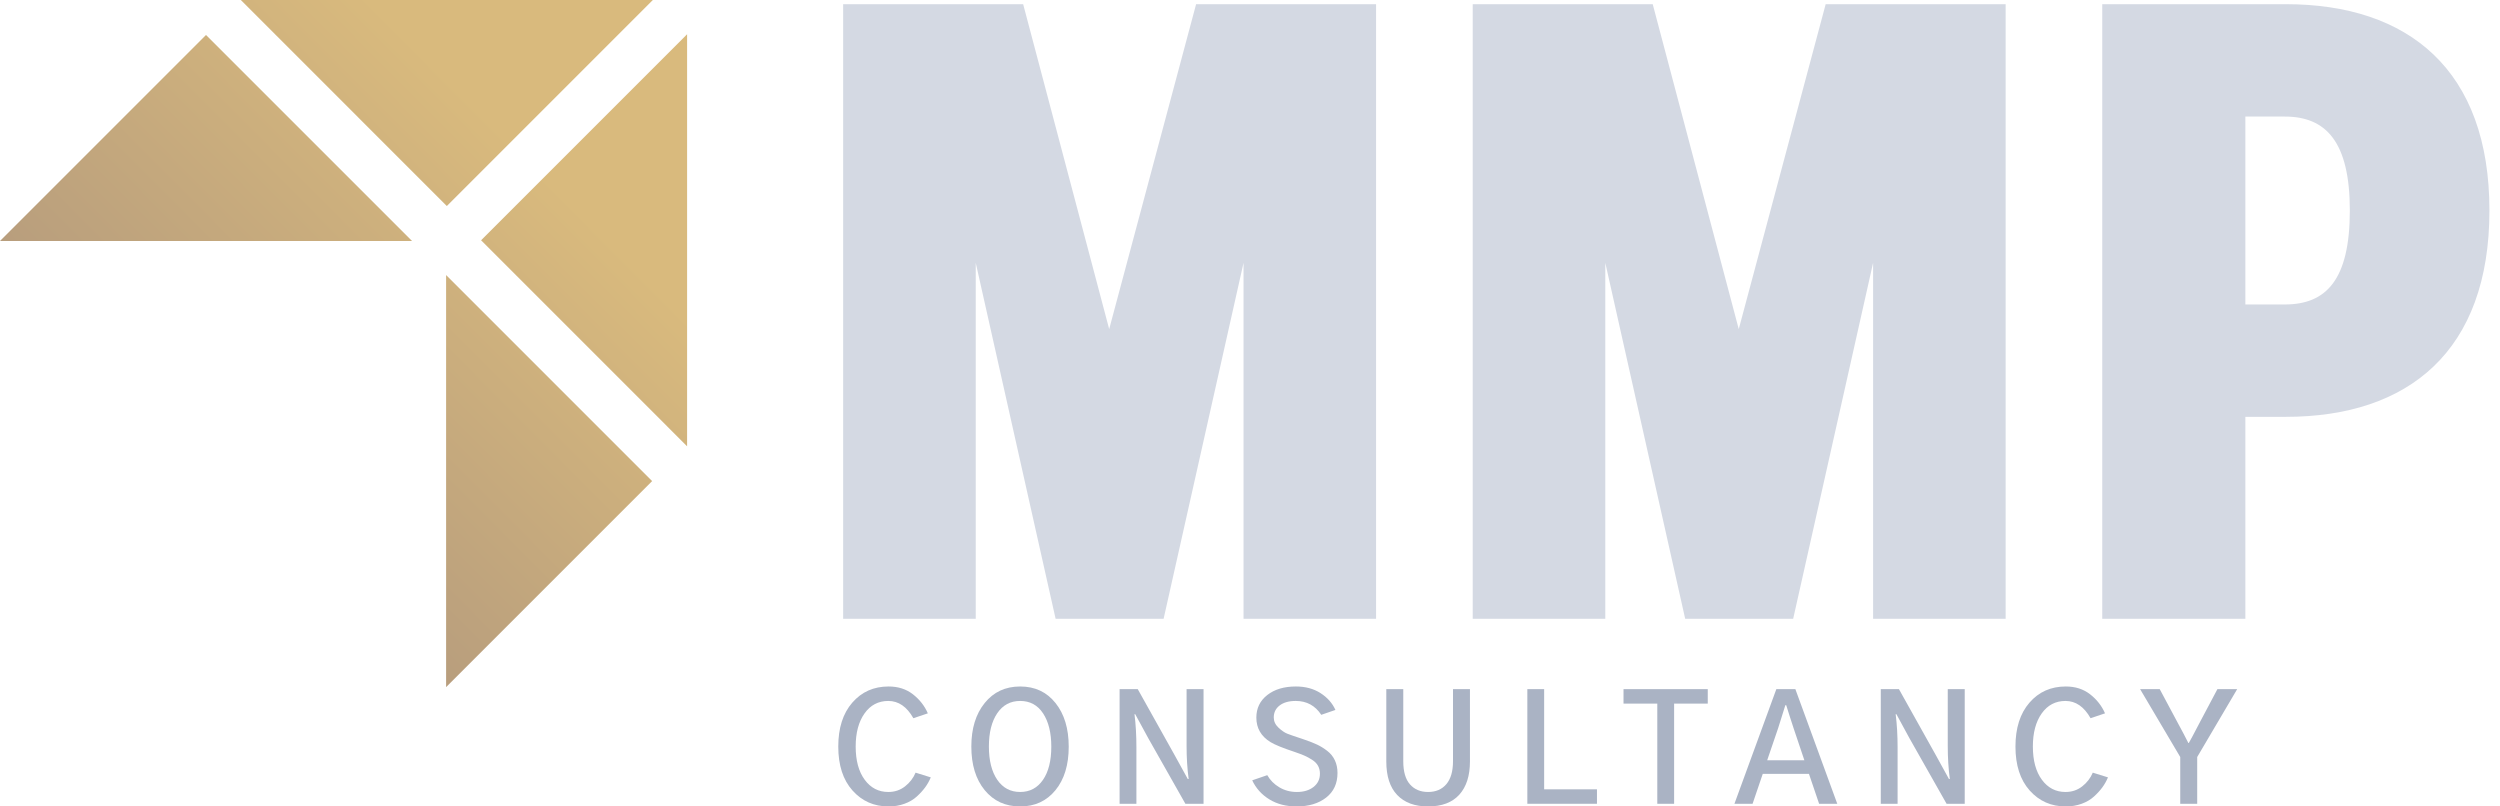 <?xml version="1.0" encoding="UTF-8"?>
<svg width="217px" height="70px" viewBox="0 0 217 70" version="1.1" xmlns="http://www.w3.org/2000/svg" xmlns:xlink="http://www.w3.org/1999/xlink">
    <title>2AEE4D36-7424-4617-A01A-66F5F4EFEF95</title>
    <defs>
        <linearGradient x1="76.833%" y1="23.02%" x2="20.144%" y2="79.353%" id="linearGradient-1">
            <stop stop-color="#D9BA7D" offset="0%"></stop>
            <stop stop-color="#AF967D" offset="100%"></stop>
        </linearGradient>
    </defs>
    <g id="MMP-HOMEPAGE-4" stroke="none" stroke-width="1" fill="none" fill-rule="evenodd">
        <g id="MMP-HOMEPAGE" transform="translate(-17, -30)">
            <g id="MMP-LOGO-Copy" transform="translate(17, 30)">
                <g id="MMP" transform="translate(73.185, 0.363)" fill="#D4D9E3">
                    <polygon id="Fill-1" points="11.509 22.451 11.509 53.347 0 53.347 0 0 15.625 0 23.092 28.203 30.637 0 46.258 0 46.258 53.347 34.754 53.347 34.754 22.451 27.816 53.347 18.442 53.347"></polygon>
                    <polygon id="Fill-2" points="66.155 22.451 66.155 53.347 54.647 53.347 54.647 0 70.271 0 77.739 28.203 85.284 0 100.905 0 100.905 53.347 89.4 53.347 89.4 22.451 82.462 53.347 73.089 53.347"></polygon>
                    <path d="M125.142,9.755 L121.713,9.755 L121.713,26.065 L125.142,26.065 C128.725,26.065 130.78,23.93 130.78,17.91 C130.78,11.965 128.725,9.755 125.142,9.755 M125.217,35.819 L121.713,35.819 L121.713,53.347 L109.29,53.347 L109.29,0 L125.217,0 C135.886,0 142.898,5.717 142.898,17.91 C142.898,30.104 135.886,35.819 125.217,35.819" id="Fill-3"></path>
                </g>
                <g id="Consultancy" transform="translate(72.762, 59.587)" fill="#AAB3C4">
                    <path d="M0,5.212 C0,3.608 0.405,2.338 1.216,1.403 C2.027,0.467 3.078,0 4.367,0 C5.195,0 5.9,0.226 6.481,0.678 C7.06,1.131 7.493,1.682 7.774,2.331 L6.519,2.754 C5.955,1.755 5.23,1.255 4.341,1.255 C3.48,1.255 2.791,1.616 2.28,2.338 C1.768,3.059 1.511,4.017 1.511,5.212 C1.511,6.424 1.771,7.386 2.293,8.094 C2.813,8.802 3.497,9.157 4.341,9.157 C4.896,9.157 5.381,8.995 5.795,8.67 C6.21,8.346 6.514,7.949 6.711,7.479 L8.03,7.889 C7.902,8.197 7.74,8.485 7.544,8.753 C7.347,9.022 7.103,9.29 6.813,9.553 C6.523,9.818 6.167,10.028 5.744,10.181 C5.321,10.335 4.862,10.413 4.367,10.413 C3.103,10.413 2.059,9.951 1.236,9.029 C0.412,8.106 0,6.835 0,5.212" id="Fill-5"></path>
                    <path d="M13.074,5.212 C13.074,6.424 13.315,7.386 13.797,8.094 C14.28,8.802 14.944,9.157 15.789,9.157 C16.626,9.157 17.285,8.806 17.768,8.106 C18.25,7.407 18.491,6.446 18.491,5.226 C18.491,4.021 18.254,3.059 17.781,2.338 C17.306,1.616 16.643,1.255 15.789,1.255 C14.944,1.255 14.28,1.612 13.797,2.324 C13.315,3.038 13.074,4 13.074,5.212 M11.55,5.212 C11.55,3.65 11.936,2.391 12.709,1.435 C13.481,0.478 14.508,0 15.789,0 C17.07,0 18.092,0.478 18.856,1.435 C19.62,2.391 20.003,3.654 20.003,5.226 C20.003,6.805 19.619,8.064 18.85,9.004 C18.081,9.943 17.061,10.413 15.789,10.413 C14.508,10.413 13.481,9.94 12.709,8.997 C11.936,8.054 11.55,6.792 11.55,5.212" id="Fill-8"></path>
                    <path d="M24.419,10.181 L24.419,0.23 L25.994,0.23 L29.208,5.98 L30.336,8.03 L30.413,8.03 C30.293,7.134 30.233,6.181 30.233,5.174 L30.233,0.23 L31.706,0.23 L31.706,10.181 L30.13,10.181 L26.904,4.483 L25.776,2.407 L25.712,2.407 C25.824,3.296 25.878,4.247 25.878,5.264 L25.878,10.181 L24.419,10.181 Z" id="Fill-11"></path>
                    <path d="M35.93,8.145 L37.237,7.697 C37.484,8.132 37.834,8.485 38.287,8.753 C38.739,9.022 39.247,9.157 39.81,9.157 C40.399,9.157 40.88,9.012 41.251,8.722 C41.622,8.432 41.808,8.047 41.808,7.568 C41.808,7.313 41.753,7.084 41.642,6.883 C41.531,6.683 41.358,6.508 41.123,6.359 C40.888,6.209 40.663,6.088 40.445,5.993 C40.226,5.9 39.942,5.793 39.593,5.674 C38.585,5.34 37.894,5.058 37.518,4.828 C36.699,4.325 36.289,3.615 36.289,2.702 C36.289,1.891 36.604,1.237 37.237,0.742 C37.869,0.247 38.697,0 39.721,0 C40.549,0 41.262,0.192 41.86,0.576 C42.458,0.96 42.888,1.447 43.153,2.036 L41.924,2.459 C41.395,1.656 40.656,1.255 39.708,1.255 C39.119,1.255 38.654,1.385 38.312,1.646 C37.971,1.906 37.801,2.254 37.801,2.69 C37.801,3.022 37.937,3.317 38.21,3.573 C38.483,3.829 38.739,4.004 38.978,4.099 C39.217,4.192 39.635,4.337 40.233,4.533 C40.361,4.576 40.46,4.61 40.528,4.636 C40.929,4.773 41.274,4.909 41.565,5.045 C41.855,5.183 42.146,5.361 42.436,5.584 C42.726,5.806 42.949,6.079 43.102,6.403 C43.256,6.728 43.333,7.095 43.333,7.504 C43.333,8.418 43.003,9.132 42.346,9.644 C41.689,10.156 40.835,10.412 39.785,10.412 C38.871,10.412 38.082,10.207 37.416,9.797 C36.75,9.388 36.255,8.837 35.93,8.145" id="Fill-13"></path>
                    <path d="M47.569,6.506 L47.569,0.23 L49.042,0.23 L49.042,6.492 C49.042,7.39 49.236,8.058 49.624,8.497 C50.012,8.937 50.535,9.157 51.193,9.157 C51.867,9.157 52.397,8.931 52.781,8.478 C53.165,8.026 53.358,7.364 53.358,6.492 L53.358,0.23 L54.83,0.23 L54.83,6.506 C54.83,7.744 54.523,8.705 53.908,9.388 C53.294,10.07 52.388,10.412 51.193,10.412 C50.04,10.412 49.148,10.081 48.516,9.42 C47.885,8.758 47.569,7.786 47.569,6.506" id="Fill-15"></path>
                    <polygon id="Fill-17" points="59.811 10.181 59.811 0.23 61.27 0.23 61.27 8.927 65.855 8.927 65.855 10.181"></polygon>
                    <polygon id="Fill-19" points="68.159 1.486 68.159 0.231 75.471 0.231 75.471 1.486 72.551 1.486 72.551 10.182 71.091 10.182 71.091 1.486"></polygon>
                    <path d="M80.63,6.403 L83.857,6.403 L82.91,3.586 C82.858,3.433 82.758,3.123 82.608,2.658 C82.459,2.192 82.35,1.848 82.282,1.626 L82.205,1.626 C82.103,1.959 81.898,2.612 81.591,3.586 L80.63,6.403 Z M77.787,10.181 L81.424,0.23 L83.076,0.23 L86.713,10.181 L85.137,10.181 L84.254,7.582 L80.246,7.582 L79.362,10.181 L77.787,10.181 Z" id="Fill-21"></path>
                    <path d="M90.489,10.181 L90.489,0.23 L92.065,0.23 L95.279,5.98 L96.406,8.03 L96.483,8.03 C96.363,7.134 96.303,6.181 96.303,5.174 L96.303,0.23 L97.776,0.23 L97.776,10.181 L96.201,10.181 L92.974,4.483 L91.846,2.407 L91.782,2.407 C91.894,3.296 91.949,4.247 91.949,5.264 L91.949,10.181 L90.489,10.181 Z" id="Fill-23"></path>
                    <path d="M102.18,5.212 C102.18,3.608 102.585,2.338 103.396,1.403 C104.207,0.467 105.258,0 106.547,0 C107.375,0 108.079,0.226 108.66,0.678 C109.24,1.131 109.672,1.682 109.954,2.331 L108.699,2.754 C108.135,1.755 107.41,1.255 106.521,1.255 C105.66,1.255 104.971,1.616 104.459,2.338 C103.947,3.059 103.691,4.017 103.691,5.212 C103.691,6.424 103.951,7.386 104.473,8.094 C104.993,8.802 105.676,9.157 106.521,9.157 C107.076,9.157 107.561,8.995 107.975,8.67 C108.39,8.346 108.694,7.949 108.891,7.479 L110.21,7.889 C110.082,8.197 109.919,8.485 109.724,8.753 C109.527,9.022 109.283,9.29 108.993,9.553 C108.703,9.818 108.347,10.028 107.924,10.181 C107.501,10.335 107.042,10.413 106.547,10.413 C105.283,10.413 104.239,9.951 103.416,9.029 C102.592,8.106 102.18,6.835 102.18,5.212" id="Fill-25"></path>
                    <path d="M112.999,0.23 L114.702,0.23 L116.291,3.202 C116.65,3.859 116.948,4.426 117.187,4.906 L117.225,4.906 C117.319,4.742 117.418,4.565 117.52,4.373 C117.623,4.181 117.734,3.97 117.853,3.74 C117.973,3.509 118.066,3.33 118.135,3.202 L119.71,0.23 L121.426,0.23 L117.955,6.122 L117.955,10.182 L116.483,10.182 L116.483,6.122 L112.999,0.23 Z" id="Fill-28"></path>
                </g>
                <g id="Group-33" fill="url(#linearGradient-1)">
                    <path d="M20.902,0 L38.778,17.877 L38.791,17.877 L56.667,0 L20.902,0 Z M41.764,20.85 L41.764,20.862 L59.64,38.739 L59.64,2.973 L41.764,20.85 Z M17.876,3.042 L0,20.918 L35.766,20.918 L17.889,3.042 L17.876,3.042 Z M38.722,59.641 L56.599,41.764 L56.599,41.752 L38.722,23.874 L38.722,59.641 Z" id="Arrow"></path>
                </g>
            </g>
        </g>
    </g>
</svg>